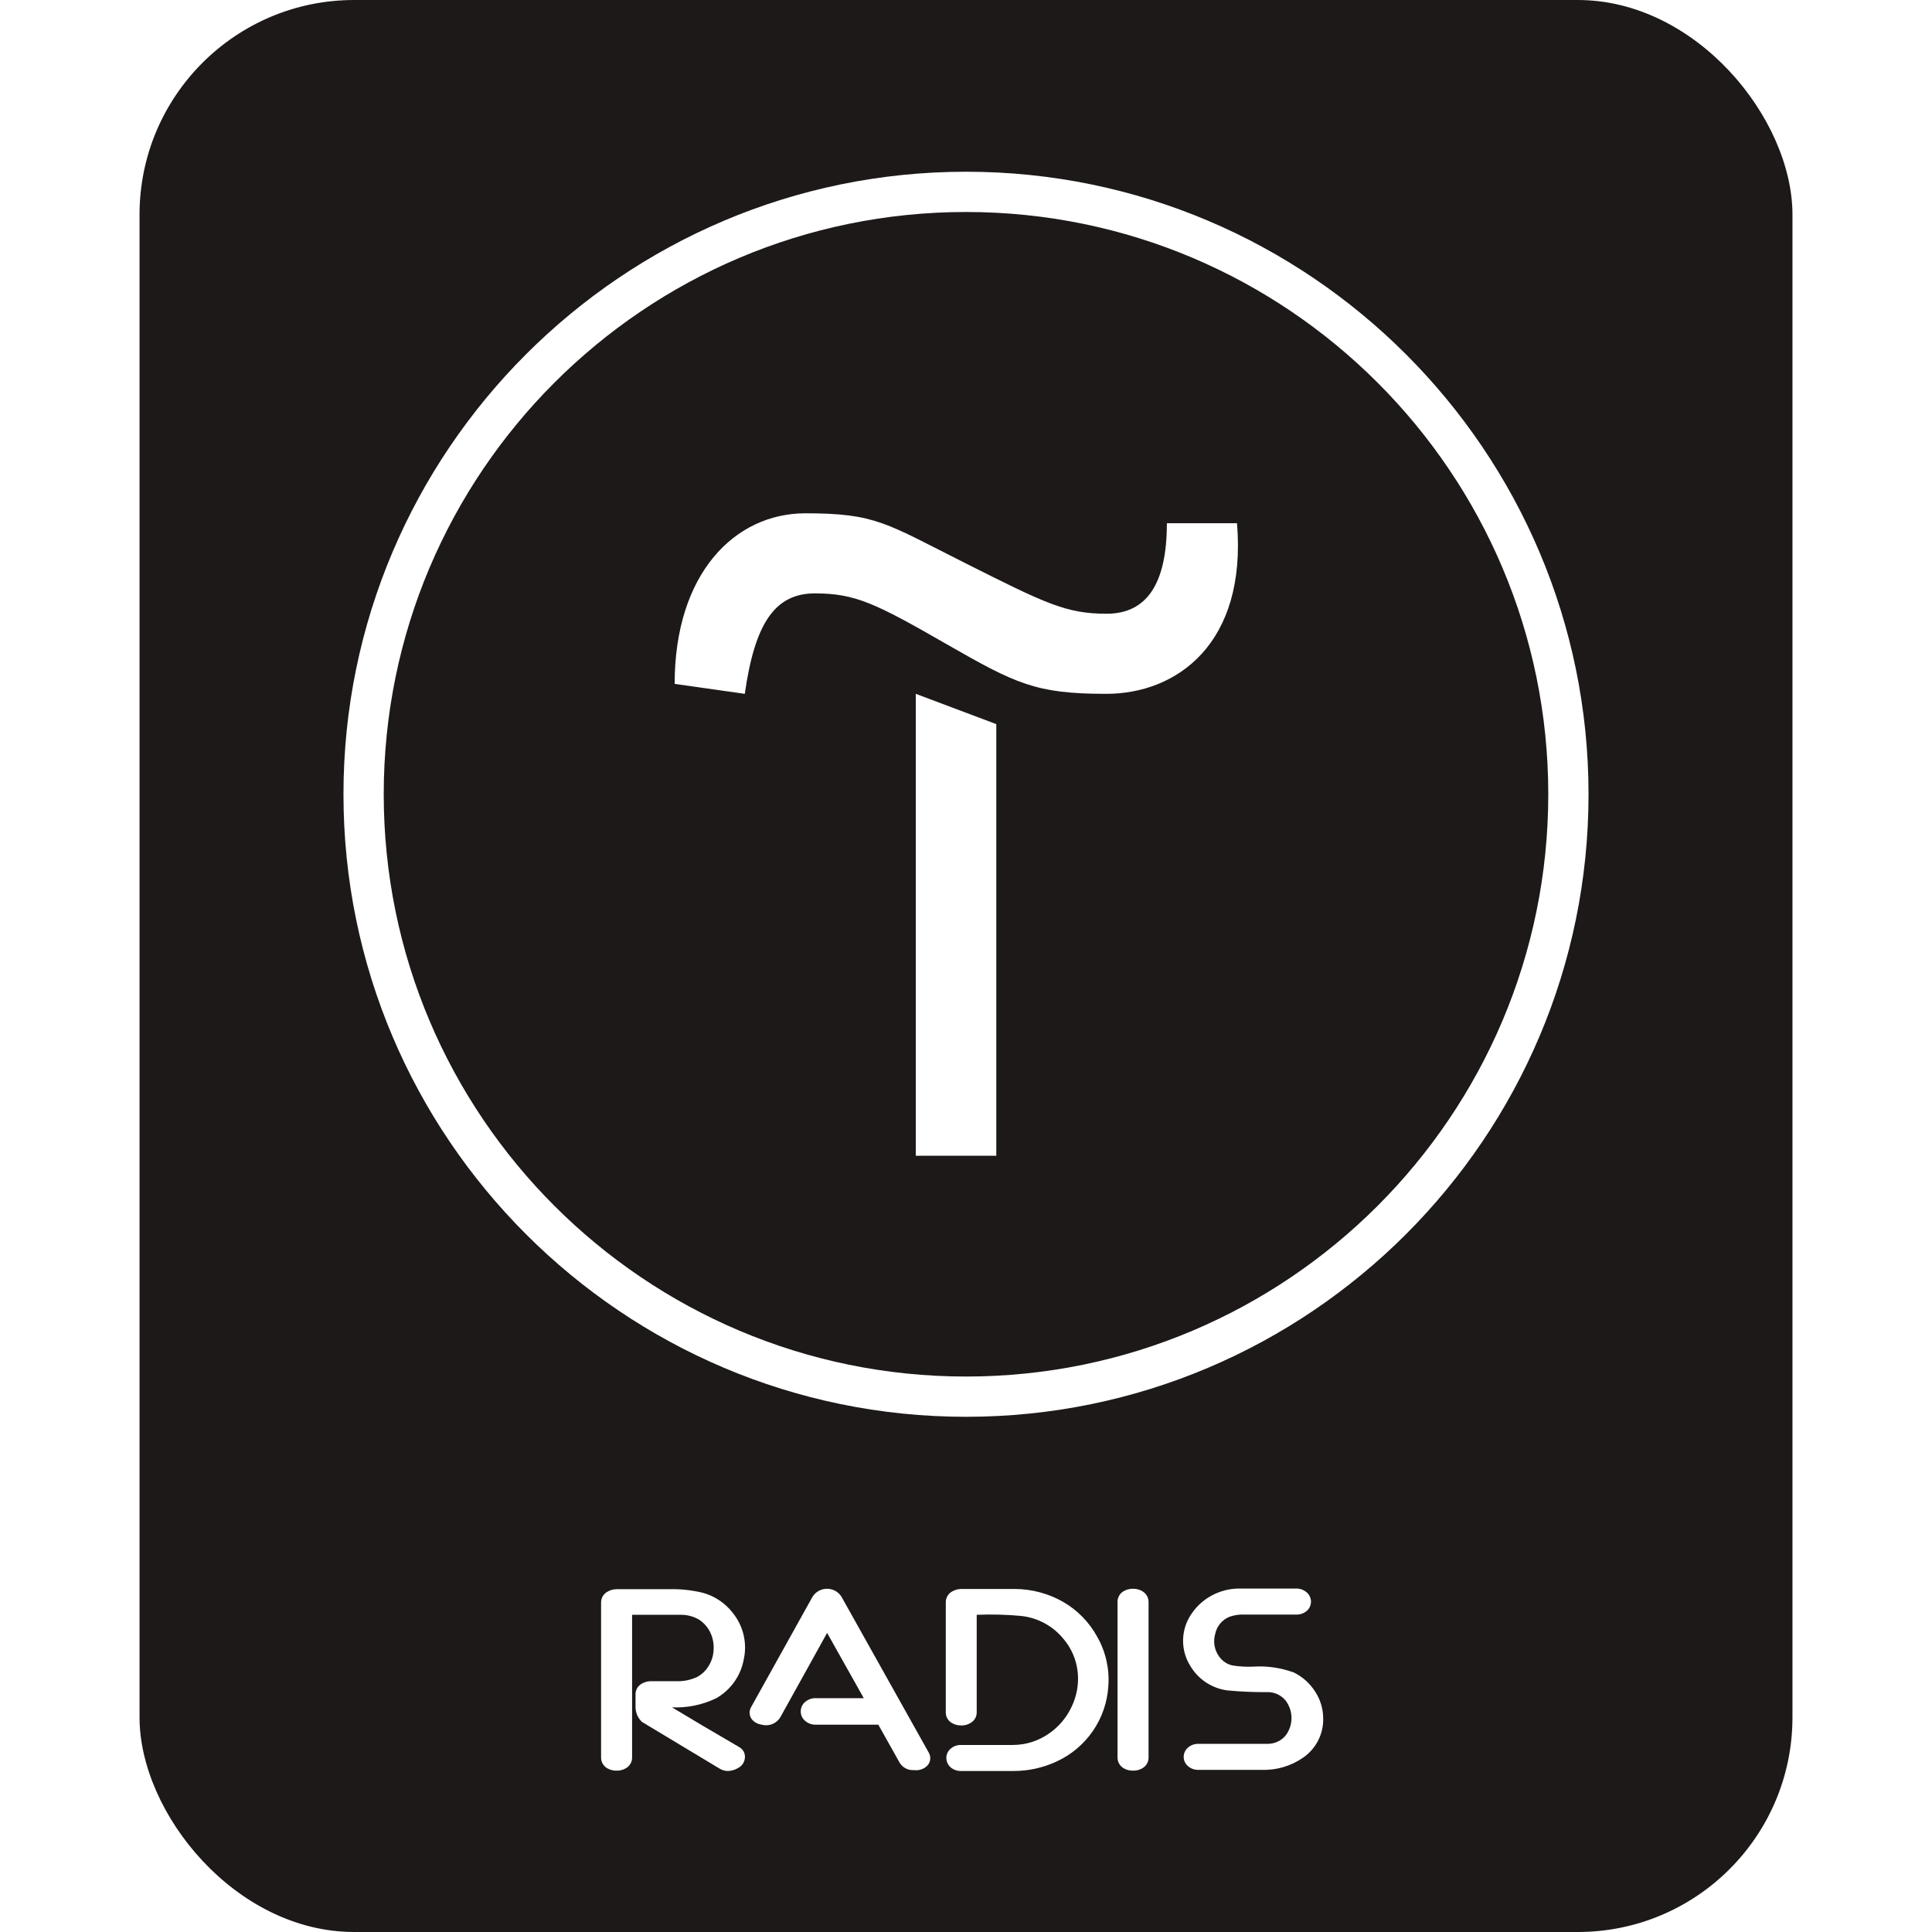 <?xml version="1.0" encoding="UTF-8"?> <svg xmlns="http://www.w3.org/2000/svg" width="180" height="180" viewBox="0 0 180 180" fill="none"><rect width="180" height="180" fill="white"></rect><rect x="13" width="154" height="180" rx="20" fill="#1E1919"></rect><g clip-path="url(#clip0_2_285)"><path d="M92.823 67.465V107.679H85.321V64.643L92.823 67.465Z" fill="white"></path><path d="M62.856 63.715C62.856 53.429 68.463 47.823 75.036 47.823C81.609 47.823 82.537 48.751 90 52.501C97.463 56.252 99.357 57.18 103.108 57.18C106.859 57.18 108.715 54.357 108.715 48.751H115.249C116.177 59.964 109.643 64.643 103.069 64.643C96.496 64.643 94.64 63.715 88.105 59.964C81.571 56.213 79.676 55.285 75.925 55.285C72.175 55.285 70.319 58.108 69.391 64.643L62.856 63.715Z" fill="white"></path><path d="M90 132C58.023 132 32 105.977 32 74C32 42.023 58.023 16 90 16C121.977 16 148 42.023 148 74C148 105.977 121.977 132 90 132ZM90 19.751C60.072 19.751 35.751 44.072 35.751 74C35.751 103.928 60.072 128.249 90 128.249C119.928 128.249 144.249 103.928 144.249 74C144.249 44.072 119.928 19.751 90 19.751Z" fill="white"></path></g><path d="M68.864 162.769L65.354 160.713L62.608 159.069C64.034 159.133 65.454 158.84 66.737 158.216C67.404 157.834 67.979 157.312 68.421 156.685C68.864 156.058 69.163 155.343 69.297 154.588C69.462 153.836 69.454 153.057 69.275 152.308C69.097 151.559 68.751 150.86 68.265 150.262C67.561 149.348 66.574 148.691 65.457 148.391C64.427 148.143 63.368 148.032 62.308 148.062H57.446C57.16 148.061 56.878 148.135 56.63 148.278C56.439 148.373 56.278 148.52 56.167 148.702C56.055 148.884 55.998 149.093 56.001 149.306V163.714C55.994 163.921 56.043 164.125 56.143 164.306C56.243 164.486 56.39 164.637 56.568 164.742C56.834 164.897 57.138 164.975 57.446 164.968C57.758 164.976 58.067 164.894 58.334 164.732C58.511 164.626 58.656 164.475 58.755 164.294C58.853 164.113 58.9 163.91 58.891 163.704V150.447H61.451H62.484C62.897 150.447 63.227 150.447 63.516 150.447C64.091 150.456 64.654 150.615 65.147 150.909C65.594 151.206 65.951 151.618 66.18 152.101C66.406 152.579 66.512 153.105 66.489 153.633C66.481 154.156 66.339 154.669 66.076 155.123C65.818 155.591 65.431 155.976 64.961 156.233C64.359 156.518 63.697 156.655 63.031 156.634H62.855H61.823H60.646C60.357 156.633 60.072 156.707 59.82 156.849C59.631 156.945 59.473 157.093 59.365 157.275C59.257 157.457 59.204 157.666 59.211 157.877C59.211 157.97 59.211 158.134 59.211 158.37C59.211 158.607 59.211 158.833 59.211 159.007C59.208 159.272 59.259 159.535 59.362 159.779C59.465 160.023 59.617 160.243 59.81 160.426L67.036 164.773C67.272 164.919 67.543 164.997 67.821 164.999C68.161 164.99 68.492 164.891 68.781 164.711C68.935 164.632 69.069 164.518 69.173 164.379C69.277 164.24 69.347 164.08 69.38 163.91C69.432 163.689 69.409 163.458 69.316 163.252C69.223 163.046 69.064 162.876 68.864 162.769Z" fill="white"></path><path d="M78.402 148.772C78.26 148.542 78.061 148.353 77.824 148.221C77.588 148.09 77.321 148.021 77.05 148.021C76.779 148.021 76.513 148.09 76.276 148.221C76.039 148.353 75.84 148.542 75.698 148.772L69.978 159.049C69.869 159.236 69.822 159.454 69.844 159.67C69.866 159.886 69.957 160.089 70.102 160.251C70.33 160.489 70.632 160.641 70.959 160.683C71.283 160.774 71.628 160.757 71.941 160.635C72.255 160.512 72.519 160.291 72.694 160.004L75.181 155.524L77.06 152.132L80.477 158.216H76.069C75.696 158.191 75.327 158.309 75.037 158.545C74.901 158.653 74.791 158.791 74.716 158.948C74.641 159.104 74.603 159.276 74.603 159.449C74.602 159.618 74.639 159.785 74.71 159.937C74.782 160.09 74.886 160.225 75.016 160.333C75.302 160.578 75.672 160.704 76.049 160.683H81.83L83.812 164.218C83.945 164.443 84.137 164.628 84.368 164.751C84.6 164.874 84.861 164.932 85.123 164.917C85.267 164.929 85.412 164.929 85.556 164.917C85.873 164.875 86.167 164.73 86.393 164.506C86.545 164.344 86.64 164.137 86.664 163.916C86.688 163.696 86.64 163.474 86.527 163.283L78.402 148.772Z" fill="white"></path><path d="M98.998 149.213C97.651 148.458 96.135 148.055 94.59 148.042H89.562C89.273 148.042 88.988 148.117 88.736 148.258C88.547 148.355 88.389 148.503 88.28 148.684C88.171 148.866 88.114 149.074 88.117 149.285V159.501C88.107 159.708 88.154 159.913 88.255 160.095C88.355 160.276 88.504 160.426 88.684 160.528C88.944 160.681 89.24 160.759 89.541 160.755H89.593C89.889 160.76 90.18 160.678 90.429 160.518C90.61 160.416 90.759 160.266 90.859 160.084C90.959 159.903 91.007 159.697 90.997 159.491V150.447C92.395 150.39 93.795 150.428 95.188 150.56C96.681 150.734 98.052 151.469 99.018 152.615C99.806 153.514 100.294 154.635 100.412 155.822C100.519 156.931 100.315 158.048 99.823 159.049C99.348 160.059 98.606 160.922 97.676 161.546C96.699 162.218 95.54 162.576 94.352 162.574H89.562C89.209 162.56 88.863 162.677 88.592 162.902C88.459 163.009 88.352 163.143 88.279 163.296C88.206 163.449 88.168 163.617 88.168 163.786C88.169 163.957 88.207 164.126 88.281 164.28C88.354 164.434 88.46 164.571 88.592 164.68C88.866 164.899 89.211 165.012 89.562 164.999H94.414C95.805 165.004 97.18 164.702 98.44 164.115C99.808 163.487 100.978 162.502 101.827 161.264C102.676 160.026 103.172 158.582 103.261 157.086C103.379 155.49 103.02 153.895 102.229 152.502C101.48 151.128 100.361 149.989 98.998 149.213Z" fill="white"></path><path d="M106.441 148.258C106.177 148.097 105.873 148.015 105.563 148.021C105.248 148.014 104.936 148.096 104.665 148.258C104.49 148.364 104.346 148.516 104.25 148.697C104.154 148.878 104.108 149.081 104.118 149.285V163.714C104.112 163.921 104.161 164.125 104.261 164.306C104.361 164.486 104.507 164.637 104.686 164.742C104.952 164.897 105.255 164.975 105.563 164.968C105.876 164.976 106.184 164.894 106.451 164.732C106.629 164.626 106.774 164.475 106.872 164.294C106.97 164.113 107.017 163.909 107.009 163.704V149.244C107.008 149.045 106.955 148.849 106.856 148.676C106.756 148.503 106.613 148.359 106.441 148.258Z" fill="white"></path><path d="M122.514 157.579C122.03 156.826 121.348 156.218 120.543 155.822C119.328 155.379 118.034 155.193 116.744 155.277C116.115 155.305 115.486 155.27 114.865 155.174C114.352 155.07 113.898 154.776 113.595 154.352C113.374 154.053 113.224 153.708 113.158 153.343C113.092 152.978 113.11 152.602 113.213 152.245C113.284 151.888 113.443 151.553 113.675 151.272C113.908 150.99 114.206 150.77 114.545 150.632C115.005 150.471 115.492 150.401 115.98 150.426H116.847H117.724H120.759C121.107 150.438 121.448 150.325 121.719 150.108C121.851 150.001 121.957 149.866 122.03 149.713C122.103 149.56 122.141 149.393 122.141 149.224C122.141 149.055 122.103 148.887 122.03 148.735C121.957 148.582 121.851 148.447 121.719 148.34C121.446 148.11 121.097 147.989 120.739 148.001H115.329C114.457 148.024 113.604 148.257 112.841 148.679C112.113 149.08 111.49 149.647 111.024 150.334C110.525 151.046 110.248 151.888 110.226 152.756C110.204 153.624 110.438 154.479 110.901 155.215C111.261 155.824 111.755 156.344 112.344 156.737C112.934 157.13 113.605 157.386 114.307 157.486C115.556 157.608 116.81 157.663 118.065 157.651C118.386 157.643 118.705 157.708 118.998 157.839C119.291 157.971 119.551 158.167 119.758 158.411C120.126 158.885 120.326 159.467 120.326 160.066C120.326 160.665 120.126 161.247 119.758 161.721C119.549 161.96 119.291 162.151 119 162.281C118.709 162.41 118.394 162.475 118.075 162.471H111.664C111.315 162.459 110.973 162.576 110.704 162.8C110.572 162.906 110.466 163.041 110.393 163.194C110.319 163.347 110.281 163.514 110.281 163.684C110.28 163.851 110.317 164.016 110.388 164.167C110.46 164.318 110.564 164.451 110.694 164.557C110.966 164.789 111.317 164.91 111.675 164.896H117.549C118.925 164.939 120.279 164.539 121.41 163.755C122.006 163.344 122.489 162.791 122.815 162.147C123.141 161.503 123.301 160.787 123.278 160.066C123.269 159.181 123.004 158.318 122.514 157.579Z" fill="white"></path><defs><clipPath id="clip0_2_285"><rect width="116" height="116" fill="white" transform="translate(32 16)"></rect></clipPath></defs></svg> 